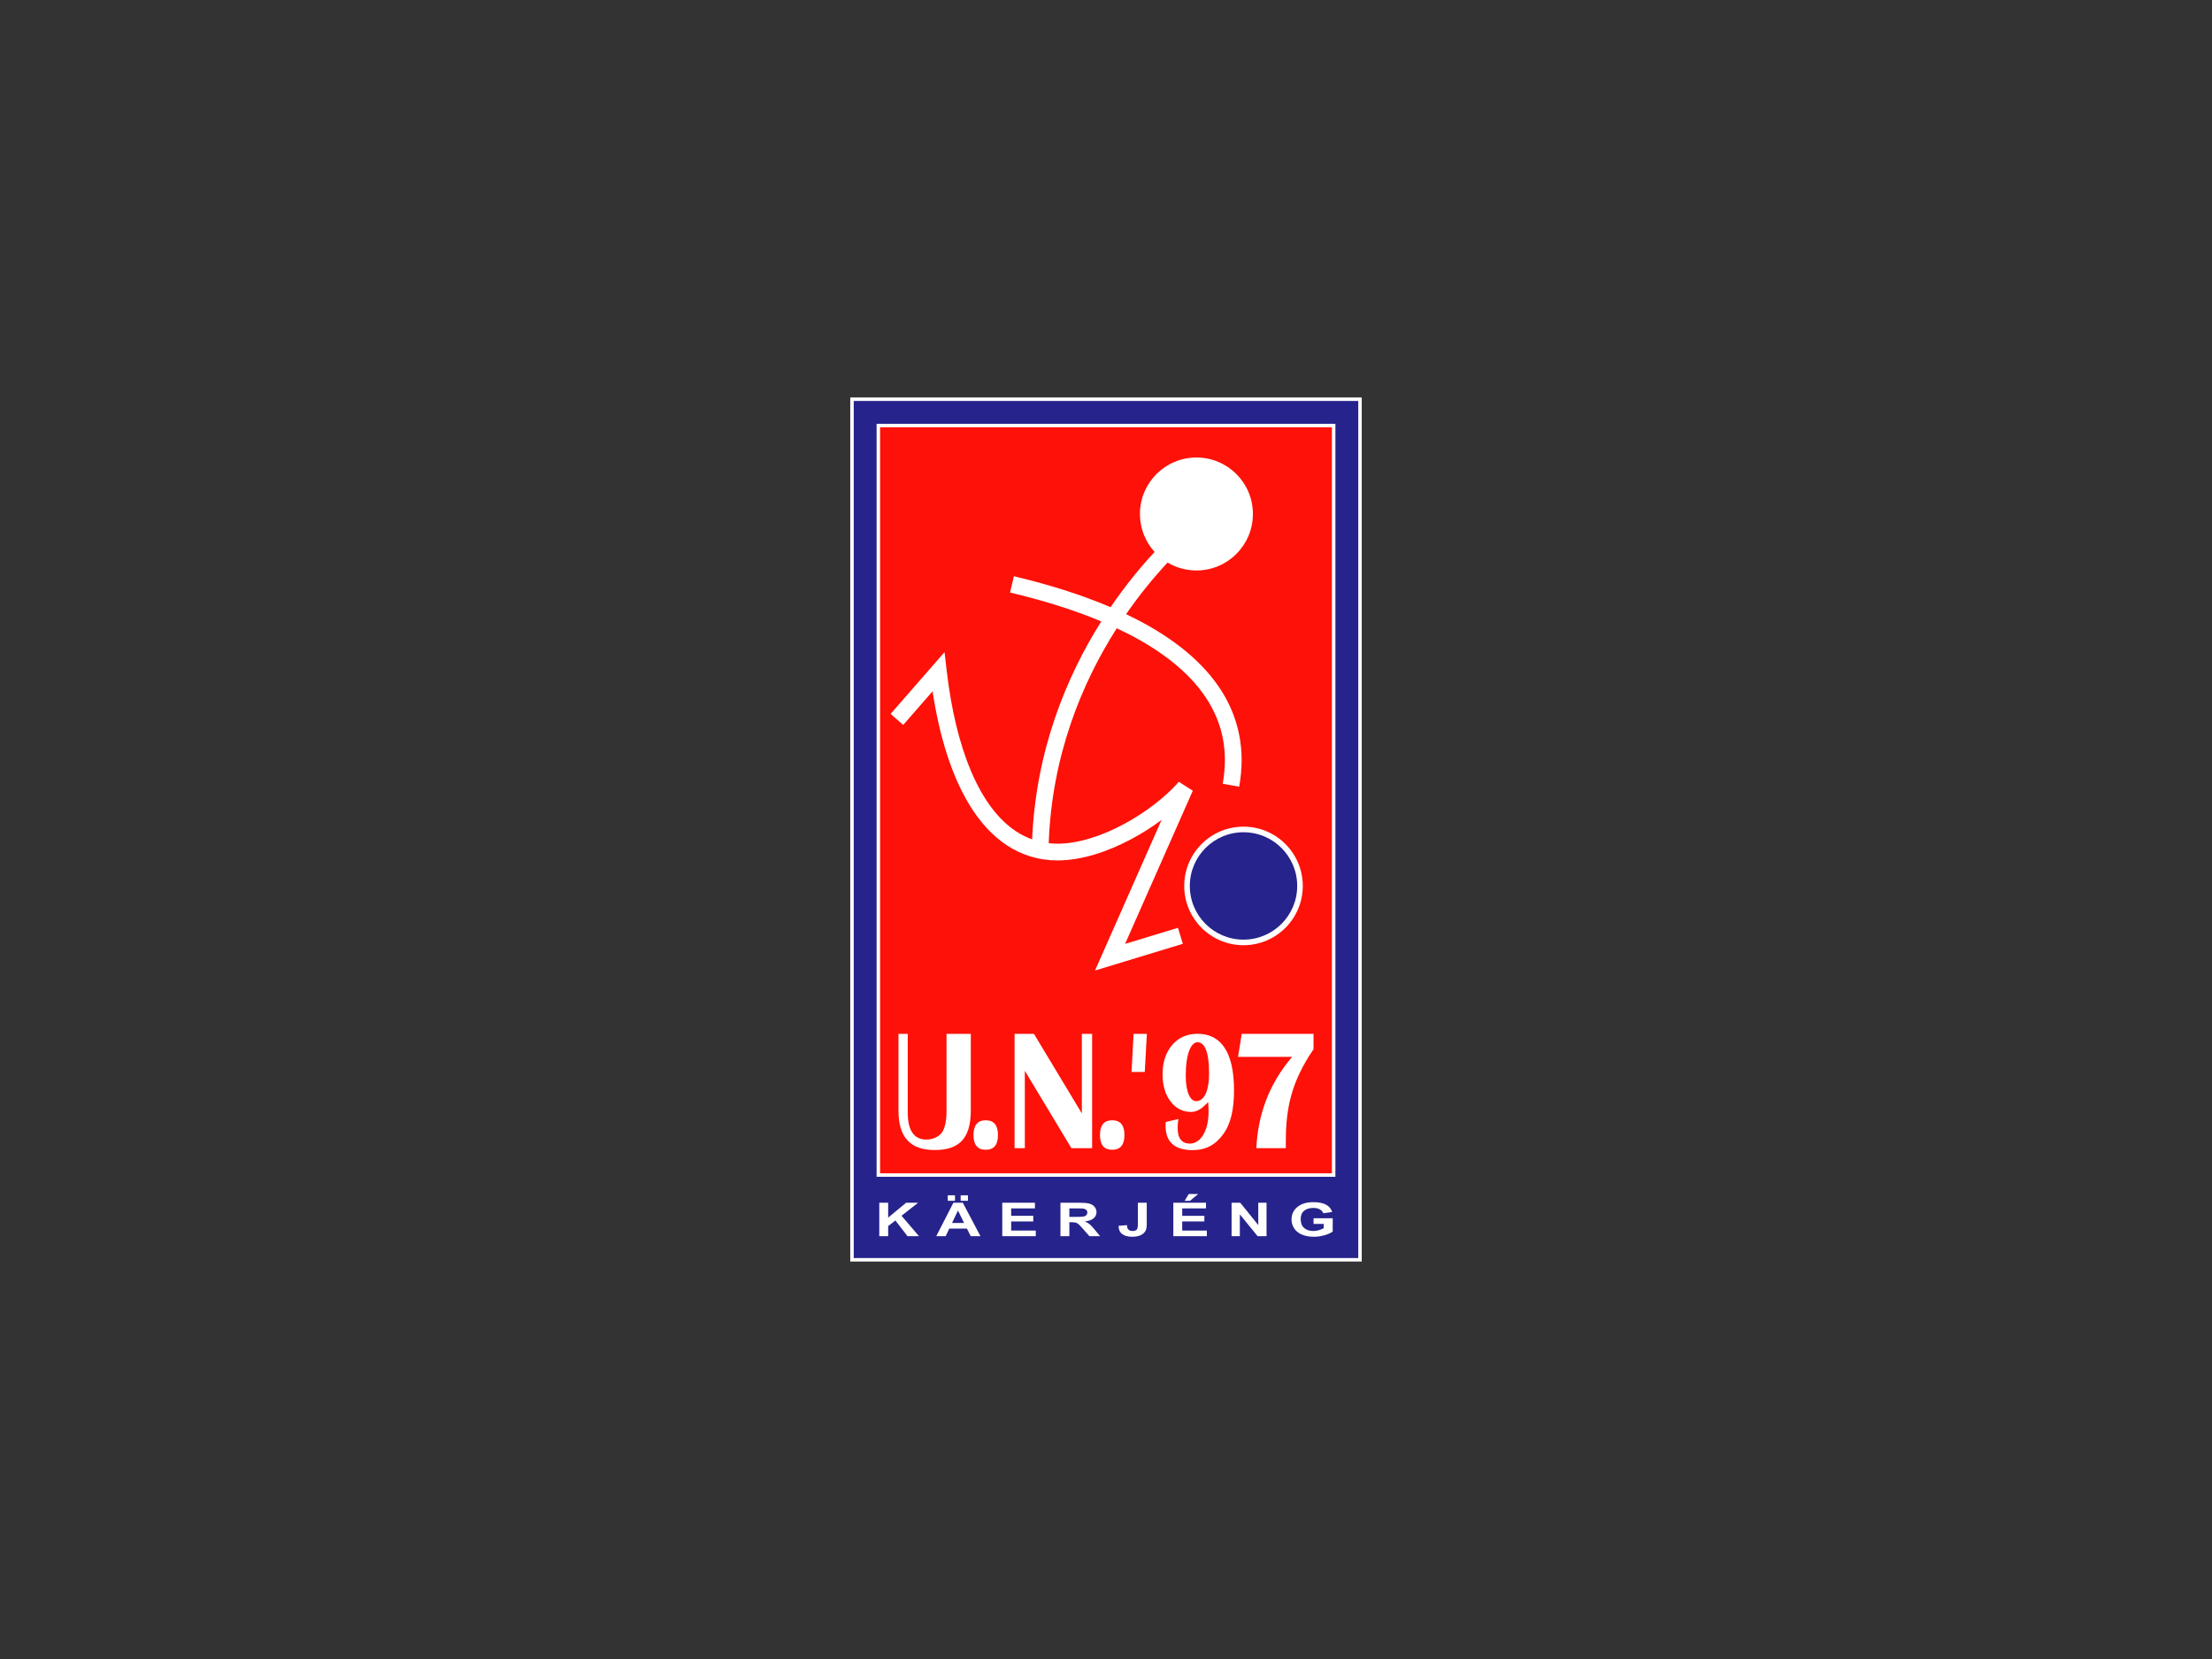 <?xml version="1.0" encoding="UTF-8"?>
<svg xmlns="http://www.w3.org/2000/svg" xmlns:xlink="http://www.w3.org/1999/xlink" width="800pt" height="600pt" viewBox="0 0 800 600" version="1.1">
<rect x="0" y="0" width="800" height="600" fill="#333333" stroke="none"/>
<g id="surface1">
<path style=" stroke:none;fill-rule:nonzero;fill:rgb(100%,100%,100%);fill-opacity:1;" d="M 491.23 143.75 L 307.508 143.75 L 307.508 456.25 L 492.492 456.25 L 492.492 143.75 "/>
<path style=" stroke:none;fill-rule:nonzero;fill:rgb(14.893%,13.696%,54.881%);fill-opacity:1;" d="M 308.77 454.988 L 491.23 454.988 L 491.23 145.012 L 308.77 145.012 Z M 308.77 454.988 "/>
<path style=" stroke:none;fill-rule:nonzero;fill:rgb(100%,100%,100%);fill-opacity:1;" d="M 317.664 425.605 L 317.035 425.605 L 317.035 153.273 L 482.965 153.273 L 482.965 425.605 "/>
<path style=" stroke:none;fill-rule:nonzero;fill:rgb(99.609%,6.688%,3.5%);fill-opacity:1;" d="M 318.297 424.344 L 481.703 424.344 L 481.703 154.535 L 318.297 154.535 Z M 318.297 424.344 "/>
<path style=" stroke:none;fill-rule:nonzero;fill:rgb(100%,100%,100%);fill-opacity:1;" d="M 318.004 447.086 L 318.004 434.984 L 321.219 434.984 L 321.219 440.359 L 327.719 434.984 L 332.047 434.984 L 326.047 439.699 L 332.371 447.086 L 328.211 447.086 L 323.828 441.406 L 321.219 443.43 L 321.219 447.086 "/>
<path style=" stroke:none;fill-rule:nonzero;fill:rgb(100%,100%,100%);fill-opacity:1;" d="M 347.438 432.305 L 350.07 432.305 L 350.07 434.293 L 347.438 434.293 Z M 348.668 442.297 L 346.473 437.809 L 344.32 442.297 Z M 342.766 432.305 L 345.387 432.305 L 345.387 434.293 L 342.766 434.293 Z M 354.594 447.086 L 351.094 447.086 L 349.699 444.336 L 343.328 444.336 L 342.016 447.086 L 338.602 447.086 L 344.809 434.984 L 348.211 434.984 "/>
<path style=" stroke:none;fill-rule:nonzero;fill:rgb(100%,100%,100%);fill-opacity:1;" d="M 362.484 447.086 L 362.484 434.984 L 374.301 434.984 L 374.301 437.031 L 365.703 437.031 L 365.703 439.715 L 373.703 439.715 L 373.703 441.754 L 365.703 441.754 L 365.703 445.047 L 374.605 445.047 L 374.605 447.086 "/>
<path style=" stroke:none;fill-rule:nonzero;fill:rgb(100%,100%,100%);fill-opacity:1;" d="M 386.746 440.105 L 389.129 440.105 C 390.672 440.105 391.637 440.051 392.02 439.953 C 392.406 439.855 392.707 439.688 392.922 439.441 C 393.141 439.203 393.25 438.898 393.25 438.535 C 393.25 438.129 393.105 437.801 392.82 437.547 C 392.535 437.297 392.129 437.141 391.605 437.074 C 391.348 437.047 390.562 437.035 389.258 437.035 L 386.746 437.035 Z M 383.531 447.086 L 383.531 434.984 L 390.305 434.984 C 392.008 434.984 393.242 435.094 394.016 435.312 C 394.789 435.531 395.406 435.918 395.871 436.473 C 396.332 437.027 396.562 437.664 396.562 438.379 C 396.562 439.285 396.215 440.035 395.512 440.629 C 394.809 441.219 393.758 441.59 392.355 441.746 C 393.055 442.051 393.629 442.391 394.082 442.758 C 394.535 443.129 395.145 443.785 395.914 444.723 L 397.859 447.086 L 394.012 447.086 L 391.684 444.453 C 390.855 443.508 390.293 442.918 389.988 442.672 C 389.684 442.426 389.359 442.258 389.02 442.172 C 388.68 442.078 388.141 442.035 387.398 442.035 L 386.746 442.035 L 386.746 447.086 "/>
<path style=" stroke:none;fill-rule:nonzero;fill:rgb(100%,100%,100%);fill-opacity:1;" d="M 411.531 434.984 L 414.738 434.984 L 414.738 442.645 C 414.738 443.645 414.625 444.414 414.391 444.953 C 414.082 445.656 413.516 446.223 412.695 446.648 C 411.879 447.074 410.801 447.289 409.457 447.289 C 407.887 447.289 406.676 446.953 405.824 446.285 C 404.977 445.617 404.551 444.637 404.543 443.344 L 407.574 443.082 C 407.613 443.773 407.746 444.262 407.977 444.551 C 408.324 444.984 408.855 445.203 409.566 445.203 C 410.281 445.203 410.789 445.047 411.09 444.734 C 411.387 444.426 411.531 443.781 411.531 442.801 "/>
<path style=" stroke:none;fill-rule:nonzero;fill:rgb(100%,100%,100%);fill-opacity:1;" d="M 428.438 434.297 L 429.938 431.824 L 433.363 431.824 L 430.371 434.297 Z M 424.352 447.086 L 424.352 434.984 L 436.168 434.984 L 436.168 437.031 L 427.566 437.031 L 427.566 439.715 L 435.57 439.715 L 435.57 441.754 L 427.566 441.754 L 427.566 445.047 L 436.473 445.047 L 436.473 447.086 "/>
<path style=" stroke:none;fill-rule:nonzero;fill:rgb(100%,100%,100%);fill-opacity:1;" d="M 445.418 447.086 L 445.418 434.984 L 448.551 434.984 L 455.07 443.062 L 455.07 434.984 L 458.062 434.984 L 458.062 447.086 L 454.832 447.086 L 448.406 439.195 L 448.406 447.086 "/>
<path style=" stroke:none;fill-rule:nonzero;fill:rgb(100%,100%,100%);fill-opacity:1;" d="M 475.062 442.637 L 475.062 440.598 L 481.996 440.598 L 481.996 445.414 C 481.324 445.91 480.348 446.348 479.07 446.727 C 477.789 447.102 476.496 447.289 475.184 447.289 C 473.516 447.289 472.062 447.023 470.824 446.492 C 469.586 445.965 468.652 445.203 468.031 444.215 C 467.406 443.23 467.098 442.156 467.098 440.992 C 467.098 439.734 467.441 438.617 468.141 437.637 C 468.836 436.656 469.852 435.906 471.191 435.383 C 472.215 434.984 473.488 434.781 475.008 434.781 C 476.988 434.781 478.535 435.098 479.645 435.727 C 480.758 436.355 481.473 437.227 481.793 438.336 L 478.598 438.789 C 478.371 438.199 477.949 437.73 477.328 437.383 C 476.711 437.039 475.938 436.867 475.008 436.867 C 473.602 436.867 472.484 437.207 471.656 437.883 C 470.824 438.562 470.41 439.566 470.41 440.895 C 470.41 442.328 470.832 443.406 471.672 444.125 C 472.512 444.844 473.613 445.203 474.977 445.203 C 475.648 445.203 476.328 445.102 477.004 444.902 C 477.684 444.699 478.266 444.457 478.746 444.172 L 478.746 442.637 "/>
<path style=" stroke:none;fill-rule:nonzero;fill:rgb(100%,100%,100%);fill-opacity:1;" d="M 324.949 373.902 L 324.949 401.652 C 324.949 411.168 329.078 415.926 338.051 415.926 C 346.75 415.926 351.102 411.867 351.102 401.652 L 351.102 373.902 L 342.324 373.902 L 342.324 402.016 C 342.324 405.652 341.617 408.137 340.754 409.469 C 339.887 410.805 337.766 412.141 335.059 412.141 C 330.551 412.141 328.297 408.867 328.297 402.324 L 328.297 373.902 "/>
<path style=" stroke:none;fill-rule:nonzero;fill:rgb(100%,100%,100%);fill-opacity:1;" d="M 356.504 405.168 C 359.457 405.168 360.93 406.945 360.93 410.5 C 360.93 414.055 359.457 415.832 356.504 415.832 C 353.555 415.832 352.078 414.055 352.078 410.5 C 352.078 406.945 353.555 405.168 356.504 405.168 "/>
<path style=" stroke:none;fill-rule:nonzero;fill:rgb(100%,100%,100%);fill-opacity:1;" d="M 394.977 373.902 L 394.977 415.258 L 387.496 415.258 L 370.645 387.273 L 370.645 415.258 L 366.938 415.258 L 366.938 373.902 L 373.934 373.902 L 391.27 402.691 L 391.27 373.902 "/>
<path style=" stroke:none;fill-rule:nonzero;fill:rgb(100%,100%,100%);fill-opacity:1;" d="M 402.246 405.168 C 405.195 405.168 406.672 406.945 406.672 410.5 C 406.672 414.055 405.195 415.832 402.246 415.832 C 399.297 415.832 397.82 414.055 397.82 410.5 C 397.82 406.945 399.297 405.168 402.246 405.168 "/>
<path style=" stroke:none;fill-rule:nonzero;fill:rgb(100%,100%,100%);fill-opacity:1;" d="M 475.051 373.902 L 475.051 379.465 C 467.16 391.09 465.031 400.453 465.031 412.836 L 465.031 415.258 L 454.367 415.258 C 454.973 403.238 458.793 392.207 467.32 382.238 L 447.758 382.238 L 449.09 373.902 "/>
<path style=" stroke:none;fill-rule:nonzero;fill:rgb(100%,100%,100%);fill-opacity:1;" d="M 433.105 376.953 C 430.66 376.953 428.84 381.328 428.84 388.941 C 428.84 395.145 430.508 398.246 432.652 398.246 C 435.387 398.246 437.285 394.805 437.285 388.141 C 437.285 380.094 435.539 376.953 433.105 376.953 M 430.77 402.152 C 427.75 402.152 425.277 400.887 423.348 398.352 C 421.422 395.816 420.457 392.566 420.457 388.609 C 420.457 384.188 421.621 380.629 423.941 377.93 C 426.262 375.234 429.328 373.887 433.133 373.887 C 441.395 373.887 446.297 380.234 446.297 394.293 C 446.297 401.02 445.215 406.309 442.414 410.168 C 439.613 414.023 436.18 415.953 431.32 415.953 C 424.801 415.953 421.539 413.016 421.539 407.141 C 421.539 406.594 421.613 405.777 421.613 405.777 L 426.164 404.699 C 426 405.91 425.914 406.98 425.914 407.91 C 425.914 411.707 427.406 413.605 430.391 413.605 C 433.977 413.605 438.012 409.039 436.926 398.57 C 434.828 400.875 432.965 402.152 430.77 402.152 "/>
<path style=" stroke:none;fill-rule:nonzero;fill:rgb(100%,100%,100%);fill-opacity:1;" d="M 414.02 387.691 L 409.23 387.691 L 409.984 373.902 L 414.777 373.902 Z M 414.02 387.691 "/>
<path style=" stroke:none;fill-rule:nonzero;fill:rgb(100%,100%,100%);fill-opacity:1;" d="M 428.293 320.41 C 428.293 308.57 437.891 298.973 449.73 298.973 C 461.57 298.973 471.168 308.57 471.168 320.41 C 471.168 332.25 461.57 341.848 449.73 341.848 C 437.891 341.848 428.293 332.25 428.293 320.41 "/>
<path style=" stroke:none;fill-rule:nonzero;fill:rgb(14.893%,13.696%,54.881%);fill-opacity:1;" d="M 435.996 306.68 C 432.48 310.195 430.312 315.047 430.312 320.41 C 430.312 325.777 432.48 330.625 435.996 334.145 C 439.516 337.656 444.363 339.828 449.73 339.832 C 455.098 339.828 459.945 337.656 463.465 334.145 C 466.98 330.625 469.152 325.777 469.152 320.41 C 469.152 315.047 466.98 310.195 463.465 306.68 C 459.945 303.16 455.098 300.992 449.73 300.992 C 444.363 300.992 439.516 303.16 435.996 306.68 "/>
<path style=" stroke:none;fill-rule:nonzero;fill:rgb(100%,100%,100%);fill-opacity:1;" d="M 411.105 224.02 C 409.852 223.371 408.566 222.742 407.27 222.125 C 412.25 214.914 417.402 208.672 422.273 203.457 C 425.328 205.273 428.895 206.32 432.703 206.32 C 443.988 206.32 453.133 197.172 453.133 185.891 C 453.133 174.609 443.988 165.461 432.703 165.461 C 421.422 165.461 412.273 174.609 412.273 185.891 C 412.273 191.176 414.285 195.992 417.578 199.621 C 412.398 205.188 406.93 211.867 401.664 219.598 C 390.824 214.969 378.902 211.297 366.691 208.402 L 365.297 214.293 C 376.871 217.027 388.125 220.48 398.297 224.738 C 385.52 245.004 374.664 271.613 373.285 303.574 C 371.254 302.848 369.324 301.875 367.48 300.664 C 360.871 296.324 355.348 288.77 351.129 278.75 C 346.902 268.746 343.988 256.355 342.395 242.648 L 341.602 235.859 L 322.102 258.199 L 326.66 262.18 L 337.277 250.02 C 339.723 266.109 344.047 280.301 350.605 291.074 C 354.34 297.184 358.816 302.207 364.152 305.723 C 369.477 309.238 375.664 311.188 382.477 311.184 C 391.285 311.164 400.648 308.016 409.211 303.453 C 413.055 301.395 416.73 299.051 420.105 296.539 L 396.031 351.004 L 427.789 341.34 L 426.031 335.547 L 406.906 341.367 L 431.391 285.98 L 426.352 282.754 C 421.566 288.191 414.297 293.879 406.355 298.113 C 398.426 302.367 389.805 305.145 382.477 305.129 C 381.383 305.129 380.32 305.066 379.285 304.953 C 380.398 273.363 391.223 247.082 403.891 227.219 C 409.754 229.965 415.176 233.008 419.977 236.371 C 427.113 241.363 432.879 247.027 436.836 253.398 C 440.793 259.773 442.988 266.84 442.996 274.918 C 442.996 277.645 442.742 280.484 442.211 283.449 L 448.172 284.52 C 448.762 281.219 449.047 278.02 449.047 274.918 C 449.055 265.719 446.48 257.434 441.977 250.199 C 435.211 239.336 424.246 230.812 411.105 224.02 "/>
</g>
</svg>
